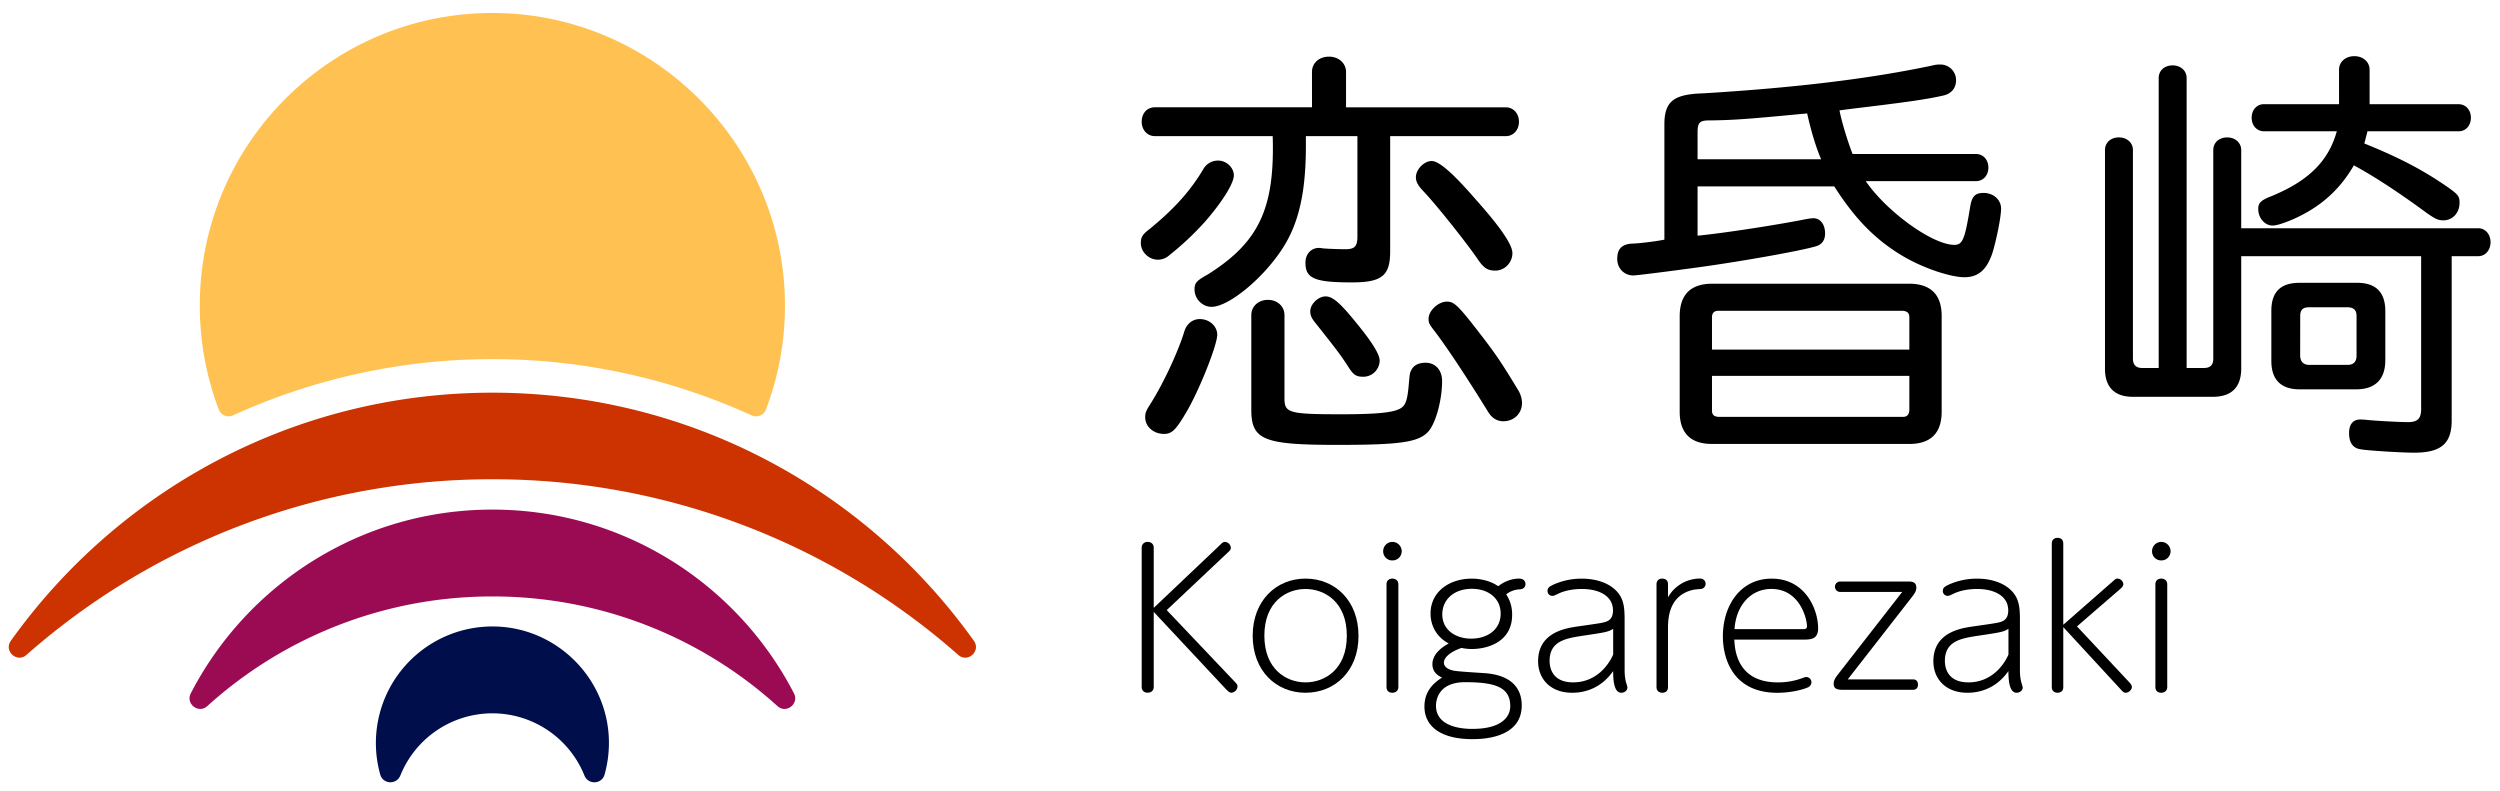 <?xml version="1.0" encoding="windows-1252" standalone="no"?>
<svg xmlns:dc="http://purl.org/dc/elements/1.1/" xmlns:cc="http://creativecommons.org/ns#" xmlns:rdf="http://www.w3.org/1999/02/22-rdf-syntax-ns#" xmlns:svg="http://www.w3.org/2000/svg" xmlns="http://www.w3.org/2000/svg" xmlns:sodipodi="http://sodipodi.sourceforge.net/DTD/sodipodi-0.dtd" xmlns:inkscape="http://www.inkscape.org/namespaces/inkscape" width="2399.48" height="759.13" viewBox="0 0 2399.48 759.13" version="1.1" id="svg43" sodipodi:docname="koigarezaki.svg" inkscape:version="0.92.4 (5da689c313, 2019-01-14)">
  <sodipodi:namedview pagecolor="#ffffff" bordercolor="#666666" borderopacity="1" objecttolerance="10" gridtolerance="10" guidetolerance="10" inkscape:pageopacity="0" inkscape:pageshadow="2" inkscape:window-width="1920" inkscape:window-height="1017" id="namedview45" showgrid="false" inkscape:zoom="0.14461467" inkscape:cx="1199.74" inkscape:cy="379.565" inkscape:window-x="-8" inkscape:window-y="-8" inkscape:window-maximized="1" inkscape:current-layer="svg43"/>
  <defs id="defs4">
    <style id="style2">.cls-1{fill:#ffc252;}.cls-2{fill:#c30;}.cls-3{fill:#9b0b53;}.cls-4{fill:#000e4b;}</style>
  </defs>
  <path style="fill:#ffc252" inkscape:connector-curvature="0" id="path6" d="m 472.58,344.69 a 599.07,599.07 0 0 1 248.87,54 10.13,10.13 0 0 0 13.68,-5.58 279.92,279.92 0 0 0 18.26,-100.67 C 752.94,139.07 628,13.56 474.61,12.47 c -156,-1.11 -282.85,125 -282.85,280.81 a 280.31,280.31 0 0 0 18.24,99.85 10.12,10.12 0 0 0 13.66,5.55 599,599 0 0 1 248.92,-53.99 z" class="cls-1"/>
  <path style="fill:#cc3300" inkscape:connector-curvature="0" id="path8" d="m 472.58,460 a 674.62,674.62 0 0 1 447.16,168.58 c 9.06,8 22,-3.69 15,-13.51 C 831.87,470.89 663.2,376.89 472.58,376.89 c -190.62,0 -359.3,94 -462.19,238.18 -7,9.82 6,21.47 15,13.51 A 674.64,674.64 0 0 1 472.58,460 Z" class="cls-2"/>
  <path style="fill:#9b0b53" inkscape:connector-curvature="0" id="path10" d="m 472.58,572.47 a 406.82,406.82 0 0 1 273.65,105.27 c 8.39,7.58 21,-2.22 15.82,-12.26 C 707.92,560.72 598.62,489.1 472.58,489.1 c -126.04,0 -235.35,71.62 -289.47,176.38 -5.19,10 7.43,19.84 15.82,12.26 A 406.78,406.78 0 0 1 472.58,572.47 Z" class="cls-3"/>
  <path style="fill:#000e4b" inkscape:connector-curvature="0" id="path12" d="m 472.58,684.65 a 95.23,95.23 0 0 1 88.35,59.68 c 3.67,9.1 16.66,8.56 19.32,-0.89 a 112.38,112.38 0 0 0 4,-37.05 c -3.35,-56.73 -49.64,-102.38 -106.41,-105 a 111.88,111.88 0 0 0 -112.9,142 c 2.66,9.46 15.65,10 19.32,0.92 a 95.25,95.25 0 0 1 88.32,-59.66 z" class="cls-4"/>
  <path inkscape:connector-curvature="0" id="path14" d="m 1184.23,168.37 c 0,7.54 -10.89,25.14 -27.66,44.42 a 283.21,283.21 0 0 1 -34.36,32.27 16.29,16.29 0 0 1 -10.9,4.19 c -8.8,0 -16.35,-7.54 -16.35,-15.92 0,-5.87 1.68,-8.39 8.81,-13.83 23.47,-19.28 39,-36.47 51.55,-57.84 a 16.18,16.18 0 0 1 13.83,-7.54 c 7.96,0 15.08,6.7 15.08,14.25 z m 75,-99.33 c 0,-8.38 6.71,-14.67 16.35,-14.67 9.22,0 16.34,6.29 16.34,14.67 V 103 h 153.39 c 7.13,0 12.57,5.86 12.57,13.83 0,7.97 -5.44,13.83 -12.57,13.83 h -111.04 v 110.63 c 0,23.47 -8,29.75 -36.88,29.75 -35.62,0 -44.43,-3.77 -44.43,-18.85 0,-8.39 5.45,-14.25 13,-14.25 a 15.74,15.74 0 0 1 3.35,0.42 c 4.61,0.41 14.67,0.83 22.21,0.83 8.8,0 11.32,-2.93 11.32,-12.15 v -96.39 h -49.46 v 9.22 c 0,44.42 -6.7,74.6 -22.63,98.9 -18.44,28.5 -51.55,55.74 -67.89,55.74 -8.8,0 -16.35,-7.54 -16.35,-16.76 0,-6.29 2.1,-8.38 12.58,-14.25 49.45,-31 64.54,-63.7 62.44,-132.85 h -113.15 c -7.13,0 -12.58,-5.87 -12.58,-13.83 0,-7.96 5,-13.83 12.58,-13.83 h 150.87 z m -90.94,252.3 c 0,10.05 -18,55.32 -30.6,75.85 -9.22,15.51 -13,19.28 -20.53,19.28 -10.06,0 -18,-7.12 -18,-15.92 0,-4.61 0.83,-6.29 5.86,-14.25 11.32,-18 26,-49 31.86,-68.74 2.51,-7.12 8,-11.31 14.66,-11.31 9.22,0 16.77,6.75 16.77,15.09 z m 64.54,61.19 c 0,13.83 4.61,15.08 54.48,15.08 35.21,0 51.55,-1.67 57.84,-6.28 4.19,-2.94 5.86,-8 7.12,-23.89 0.84,-8.38 0.84,-9.64 2.1,-11.74 2.09,-5 7.12,-7.54 13.83,-7.54 9.64,0 15.92,7.12 15.92,17.6 0,18.44 -6.28,41.07 -13.41,48.62 -9.2,10.05 -26.8,12.62 -86.71,12.62 -71.25,0 -83,-4.61 -83,-33.95 v -90.57 c 0,-8.38 6.7,-14.67 15.92,-14.67 9.22,0 15.93,6.29 15.93,14.67 z m 66.64,-75.44 c 16.76,20.11 24.72,32.69 24.72,39 a 15.74,15.74 0 0 1 -15.5,15.51 c -7.13,0 -9.64,-1.68 -14.67,-9.64 -6.71,-10.48 -11.74,-17.18 -31.44,-41.91 -3.77,-4.61 -5,-7.54 -5,-11.31 0,-6.71 7.54,-14.25 14.66,-14.25 6.76,-0.03 13.83,6.25 27.25,22.6 z m 116.92,-115.67 c 24.31,27.24 35.21,43.58 35.21,51.54 0,9.23 -7.55,16.77 -16.35,16.77 -7.54,0 -11.31,-2.52 -17.18,-11.32 -10.9,-15.92 -40.23,-52.8 -52.39,-65.38 -5,-5.44 -6.7,-8.8 -6.7,-13 0,-7.54 8,-15.5 15.08,-15.5 7.08,0 20.14,11.32 42.35,36.89 z m 1.68,125.73 c 17.6,22.63 22.63,30.17 39.39,57.83 a 24.94,24.94 0 0 1 3.36,11.74 c 0,10 -7.55,17.6 -18,17.6 -5.87,0 -10.9,-2.94 -14.67,-9.22 -20.12,-32.69 -40.65,-63.71 -52.39,-78.79 -4.19,-5.45 -4.61,-6.71 -4.61,-10.48 0,-7.54 9.22,-16.34 17.6,-16.34 6.71,0 10.48,3.35 29.34,27.66 z"/>
  <path inkscape:connector-curvature="0" id="path16" d="m 1629.32,226.2 c 22.63,-2.09 75,-10.06 104.36,-15.92 a 57.28,57.28 0 0 1 6.7,-0.84 c 6.71,0 11.32,5.86 11.32,14.67 0,6.28 -2.94,10.47 -8.38,12.15 -13.41,4.19 -69.57,14.25 -111.9,20.12 -33.53,4.61 -61.19,8 -63.71,8 -8.8,0 -15.5,-6.71 -15.5,-15.93 0,-9.64 4.61,-14.25 14.67,-14.66 3.77,0 20.11,-1.68 30.59,-3.78 V 118.07 c 0.42,-20.95 9.22,-27.66 37.3,-28.49 90.11,-5.45 161.35,-14.25 220.45,-26.83 a 24.87,24.87 0 0 1 7.12,-0.83 15,15 0 0 1 15.09,15.08 c 0,7.55 -4.61,13 -12.16,14.67 -16.34,3.77 -37.71,6.71 -86.75,12.57 l -13,1.68 c 2.09,10.9 7.54,28.92 12.57,41.91 h 118.61 c 6.7,0 11.73,5.45 11.73,13 0,7.55 -5,13 -11.73,13 h -106 c 20.12,29.34 64.13,61.19 85.08,61.19 8,0 10.06,-5.45 15.09,-36 1.68,-10.48 4.61,-13.83 13,-13.83 9.64,0 16.76,6.71 16.76,15.09 0,8 -4.6,30.59 -8.38,42.74 -5.45,15.93 -13.41,23.06 -26.82,23.06 -13.83,0 -40.65,-9.23 -59.51,-20.54 -26,-15.51 -45.68,-35.62 -65.38,-66.64 h -131.22 z m 202.85,46.1 c 20.95,0 31.43,10.48 31.43,31 v 91.8 c 0,20.53 -10.48,31 -31,31 h -189.45 c -20.53,0 -31,-10.48 -31,-31 v -91.37 q 0,-31.43 31.43,-31.43 z m -84.24,-119.44 c -5,-11.32 -10.06,-28.5 -13.41,-44 -57.42,5.45 -68.74,6.29 -91.79,6.71 h -2.09 c -9.22,0 -11.32,2.1 -11.32,11.31 v 26 z m 84.65,151.71 c 0,-4.19 -2.09,-5.86 -6.28,-6.28 h -176.86 q -6.29,0 -6.29,6.28 v 31 h 189.43 z m -189.43,89.27 c 0,4.19 1.68,5.87 6.29,6.29 h 176.86 c 4.19,0 5.87,-2.1 6.28,-6.29 v -33.11 h -189.43 z"/>
  <path inkscape:connector-curvature="0" id="path18" d="m 2071.9,74.91 c 0,-7.13 5.45,-12.16 13.41,-12.16 7.54,0 13.41,5 13.41,12.16 v 278.28 h 16.76 q 8.8,0 8.8,-8.8 V 144.06 c 0,-7.13 5.45,-12.16 13.42,-12.16 7.54,0 13.41,5 13.41,12.16 v 75 h 227.57 c 6.7,0 11.73,5.86 11.73,13.41 0,7.55 -5,13.41 -11.73,13.41 h -25.57 v 157.6 c 0,22.21 -10.06,31 -36,31 -12.57,0 -46.1,-2.09 -52,-3.35 -7.12,-1.26 -10.48,-6.71 -10.48,-15.51 0,-8.38 3.78,-13 10.9,-13 a 62.91,62.91 0 0 1 6.29,0.42 c 8.38,0.84 30.59,2.1 39.39,2.1 9.22,0 12.58,-3.36 12.58,-12.58 V 245.9 h -172.68 v 107.71 c 0,18 -9.22,27.24 -27.24,27.24 h -76.7 c -17.6,0 -26.82,-9.22 -26.82,-26.82 v -210 c 0,-7.13 5.45,-12.16 13.41,-12.16 7.54,0 13.41,5 13.41,12.16 V 344 c 0,6.28 2.93,9.22 9.22,9.22 h 15.51 z m 173.08,-8 c 0,-7.54 6.29,-13 14.67,-13 8.38,0 14.67,5.45 14.67,13 v 33.11 h 85.5 c 6.7,0 11.73,5.45 11.73,13 0,7.55 -5,13 -11.73,13 h -87.59 a 43.86,43.86 0 0 1 -1.26,5 c -0.84,3.77 -1.26,4.61 -1.68,6.7 35.21,14.25 57,26 80.05,41.91 10.06,7.13 11.32,8.8 11.32,15.09 0,9.64 -6.71,16.76 -15.51,16.76 -5,0 -7.54,-1.25 -15.51,-6.7 -27.24,-20.12 -51.13,-35.63 -70.41,-46.1 -14.25,24.72 -33.94,41.49 -60.77,52.8 -8.38,3.36 -13.83,5 -17.18,5 -7.54,0 -13.83,-7.12 -13.83,-15.92 0,-5.87 2.52,-8.39 13.41,-12.58 35.21,-14.67 54.07,-33.52 62,-62 h -70 c -6.71,0 -11.73,-5.45 -11.73,-13 0,-7.55 5,-13 11.73,-13 H 2245 Z m 17.19,204.52 c 18,0 27.24,8.8 27.24,27.25 v 46.93 c 0,18.44 -9.64,28.08 -28.08,28.08 h -54.06 c -18,0 -27.25,-9.22 -27.25,-27.24 v -48.16 c 0,-18 8.81,-26.83 26.83,-26.83 z M 2207.68,341 c 0,5.87 2.94,9.22 8.81,9.22 H 2253 q 8.79,0 8.8,-8.8 v -38.1 c 0,-5.87 -2.94,-8.39 -8.8,-8.39 h -36.88 c -5.87,0 -8.39,2.52 -8.39,8.39 z"/>
  <path inkscape:connector-curvature="0" id="path20" d="m 1170.33,523.68 c 2.84,-2.85 3.73,-3.56 5.51,-3.56 a 6,6 0 0 1 5.51,5.69 c 0,1.42 -0.53,2.31 -2.31,3.91 l -59.23,55.85 64,67.41 c 3.56,3.74 3.92,4.09 3.92,6 a 6.31,6.31 0 0 1 -5.87,5.87 c -2.14,0 -3.74,-2 -5.52,-3.74 l -69,-73.81 v 71.86 c 0,4.8 -3.91,5.69 -5.69,5.69 -3.55,0 -5.87,-2 -5.87,-5.69 V 525.81 a 5.42,5.42 0 0 1 5.69,-5.69 c 3.56,0 5.87,2.13 5.87,5.69 v 57.63 z"/>
  <path inkscape:connector-curvature="0" id="path22" d="m 1253,555.34 c 28.46,0 50.87,21.34 50.87,54.78 0.18,33.61 -22.41,54.78 -50.87,54.78 -28.1,0 -50.69,-21 -50.69,-54.78 0.03,-33.62 22.62,-54.78 50.69,-54.78 z m 0,99.6 c 18.5,0 39.67,-12.45 39.67,-44.82 0,-32.55 -21.52,-44.82 -39.67,-44.82 -18.15,0 -39.48,12.27 -39.48,44.82 0.03,32.37 21.2,44.82 39.48,44.82 z"/>
  <path inkscape:connector-curvature="0" id="path24" d="m 1345.35,529 a 8.82,8.82 0 0 1 -8.9,8.9 8.7,8.7 0 0 1 -8.89,-8.9 8.92,8.92 0 0 1 8.89,-8.89 9,9 0 0 1 8.9,8.89 z m -14.59,31.84 c 0,-4.63 3.74,-5.51 5.52,-5.51 3.37,0 5.86,1.95 5.86,5.51 v 98.53 c 0,4.09 -3.2,5.52 -5.69,5.52 -3.55,0 -5.69,-2 -5.69,-5.52 z"/>
  <path inkscape:connector-curvature="0" id="path26" d="m 1457.93,555.34 c 5.16,0 6.23,3.37 6.23,5.15 0,3.38 -2.49,5 -5.52,5.16 a 22.35,22.35 0 0 0 -13,4.8 34.41,34.41 0 0 1 5.69,19.75 c 0,26.32 -24.37,32.72 -38.6,32.72 a 45.39,45.39 0 0 1 -10,-1.07 c -12.45,4.45 -16.89,10 -16.89,14.06 0,5.87 7.82,7.47 9.6,7.82 3.38,0.54 9.25,1.07 29,2.31 26.86,1.78 36.11,15.12 36.11,31 0,32.37 -39.84,32.37 -47.49,32.37 -30.77,0 -45.89,-12.63 -45.89,-31.3 0,-12.27 6,-21 16.9,-27.75 -3.56,-1.78 -9.25,-4.8 -9.25,-13 0,-7.12 5.34,-14.23 15.65,-19.74 -17.43,-9.43 -17.43,-25.79 -17.43,-28.82 0,-20.81 18,-33.43 39.49,-33.43 2.13,0 15.11,0 25.43,7.29 9.3,-7.32 18.19,-7.32 19.97,-7.32 z m -51.76,99.42 c -27.92,0 -27.92,20.45 -27.92,22.59 0,22.23 29.88,22.23 35,22.23 28.81,0 36.28,-12.27 36.28,-21.7 0.04,-17.96 -13.65,-23.12 -43.36,-23.12 z m -21.87,-65.1 c 0,15.12 13,23.3 27.74,23.3 15.83,0 28.28,-8.89 28.28,-24 0,-14.94 -12.09,-23.83 -27.57,-23.83 -17.6,-0.01 -28.45,10.66 -28.45,24.53 z"/>
  <path inkscape:connector-curvature="0" id="path28" d="m 1559.31,643.38 a 48.55,48.55 0 0 0 1.07,10.49 c 0.36,1.6 1.6,5 1.6,5.87 0,3.38 -3.2,5.16 -5.87,5.16 -7.11,0 -7.82,-12.45 -7.82,-20.81 C 1535,663.12 1517,664.9 1509,664.9 c -21.52,0 -32.73,-13.88 -32.73,-30.24 0,-14.23 6.94,-28.1 32.73,-32.55 4.62,-0.89 25.61,-3.56 29.7,-4.62 3.74,-0.89 9.43,-2.31 9.43,-11.56 0,-14.59 -14.41,-20.63 -29.7,-20.63 -10.68,0 -18.32,2.31 -23,4.62 -3.38,1.6 -4.27,2 -5.51,2 a 4.64,4.64 0 0 1 -4.63,-4.81 c 0,-3.37 2.67,-4.62 6.58,-6.4 a 66.32,66.32 0 0 1 26.33,-5.33 c 13.16,0 27,3.91 34.86,13.69 5.33,6.58 6.22,14.41 6.22,25.08 z m -11,-39.84 c -4.45,2.84 -6.94,3.37 -28.82,6.58 -16,2.49 -32.19,4.8 -32.19,24.18 0,8.19 3.74,20.64 22.59,20.64 20.63,0 33.08,-14.59 38.42,-26.68 z"/>
  <path inkscape:connector-curvature="0" id="path30" d="m 1600.93,573.3 a 35.3,35.3 0 0 1 30.77,-18 5.013,5.013 0 0 1 0.72,10 c -6.23,0.53 -6.41,0.53 -9.08,1.24 -22.41,6.23 -22.41,28.64 -22.41,37.35 v 55.67 c 0,3.38 -2.13,5.34 -5.51,5.34 -2.49,0 -5.51,-1.43 -5.51,-5.34 v -98.89 c 0,-3.38 2.31,-5.33 5.51,-5.33 2,0 5.51,0.88 5.51,5.33 z"/>
  <path inkscape:connector-curvature="0" id="path32" d="m 1664.61,613.85 c 0.36,8.36 1.78,41.09 41.62,41.09 a 65.44,65.44 0 0 0 22.59,-3.74 c 3.55,-1.24 3.91,-1.42 4.8,-1.42 a 5.08,5.08 0 0 1 5,5 5.42,5.42 0 0 1 -3.56,5 c -4.62,2.13 -16.18,5.16 -29.17,5.16 -43.22,0 -52.29,-33.62 -52.29,-54.07 0,-30.24 17.25,-55.49 46.78,-55.49 32.55,0 44.64,29.7 44.64,47.66 0,10.85 -7.29,10.85 -15.12,10.85 z m 65.27,-10 c 2.32,0 4.45,0 4.45,-2.84 0,-7.12 -6.94,-35.75 -34.15,-35.75 -20.27,0 -34,16.36 -35.39,38.59 z"/>
  <path inkscape:connector-curvature="0" id="path34" d="m 1766.17,568.14 a 5,5 0 0 1 0,-10 h 64.92 c 3.38,0 8.18,0 8.18,5.87 0,2.31 -0.71,4.45 -3.73,8.36 l -62.08,79.68 h 62.61 c 4.09,0 4.8,3.2 4.8,5 0,3 -1.6,5 -4.8,5 h -66.34 c -4.8,0 -9.78,0 -9.78,-5.69 0,-3.74 2,-6.23 4.26,-9.25 l 61.54,-79 z"/>
  <path inkscape:connector-curvature="0" id="path36" d="m 1938.7,643.38 a 48.55,48.55 0 0 0 1.07,10.49 c 0.35,1.6 1.6,5 1.6,5.87 0,3.38 -3.21,5.16 -5.87,5.16 -7.12,0 -7.83,-12.45 -7.83,-20.81 -13.34,19 -31.3,20.81 -39.31,20.81 -21.52,0 -32.72,-13.88 -32.72,-30.24 0,-14.23 6.93,-28.1 32.72,-32.55 4.63,-0.89 25.62,-3.56 29.71,-4.62 3.73,-0.89 9.42,-2.31 9.42,-11.56 0,-14.59 -14.4,-20.63 -29.7,-20.63 -10.67,0 -18.32,2.31 -22.94,4.62 -3.38,1.6 -4.27,2 -5.52,2 a 4.64,4.64 0 0 1 -4.62,-4.81 c 0,-3.37 2.67,-4.62 6.58,-6.4 a 66.21,66.21 0 0 1 26.32,-5.33 c 13.16,0 27,3.91 34.86,13.69 5.34,6.58 6.23,14.41 6.23,25.08 z m -11,-39.84 c -4.45,2.84 -6.94,3.37 -28.81,6.58 -16,2.49 -32.2,4.8 -32.2,24.18 0,8.19 3.74,20.64 22.59,20.64 20.64,0 33.09,-14.59 38.42,-26.68 z"/>
  <path inkscape:connector-curvature="0" id="path38" d="m 2027.63,558.18 c 3,-2.67 3.38,-2.84 4.8,-2.84 a 5.77,5.77 0 0 1 5.52,5.33 c 0,2.14 -2,3.74 -3.21,4.8 l -41.26,35.75 49.45,52.83 c 2.13,2.31 3.2,3.55 3.2,5.33 0,2.67 -3,5.52 -5.87,5.52 -2,0 -3,-1.25 -4.8,-3.2 l -55.14,-59.77 v 57.63 c 0,4.45 -3.56,5.34 -5.51,5.34 -3.2,0 -5.52,-2 -5.52,-5.34 V 521.72 c 0,-4.09 3,-5.51 5.52,-5.51 3.38,0 5.51,1.95 5.51,5.51 v 77.9 z"/>
  <path inkscape:connector-curvature="0" id="path40" d="m 2083.3,529 a 8.81,8.81 0 0 1 -8.89,8.9 8.7,8.7 0 0 1 -8.89,-8.9 8.92,8.92 0 0 1 8.89,-8.89 9,9 0 0 1 8.89,8.89 z m -14.58,31.84 c 0,-4.63 3.73,-5.51 5.51,-5.51 3.38,0 5.87,1.95 5.87,5.51 v 98.53 c 0,4.09 -3.2,5.52 -5.69,5.52 -3.56,0 -5.69,-2 -5.69,-5.52 z"/>
</svg>